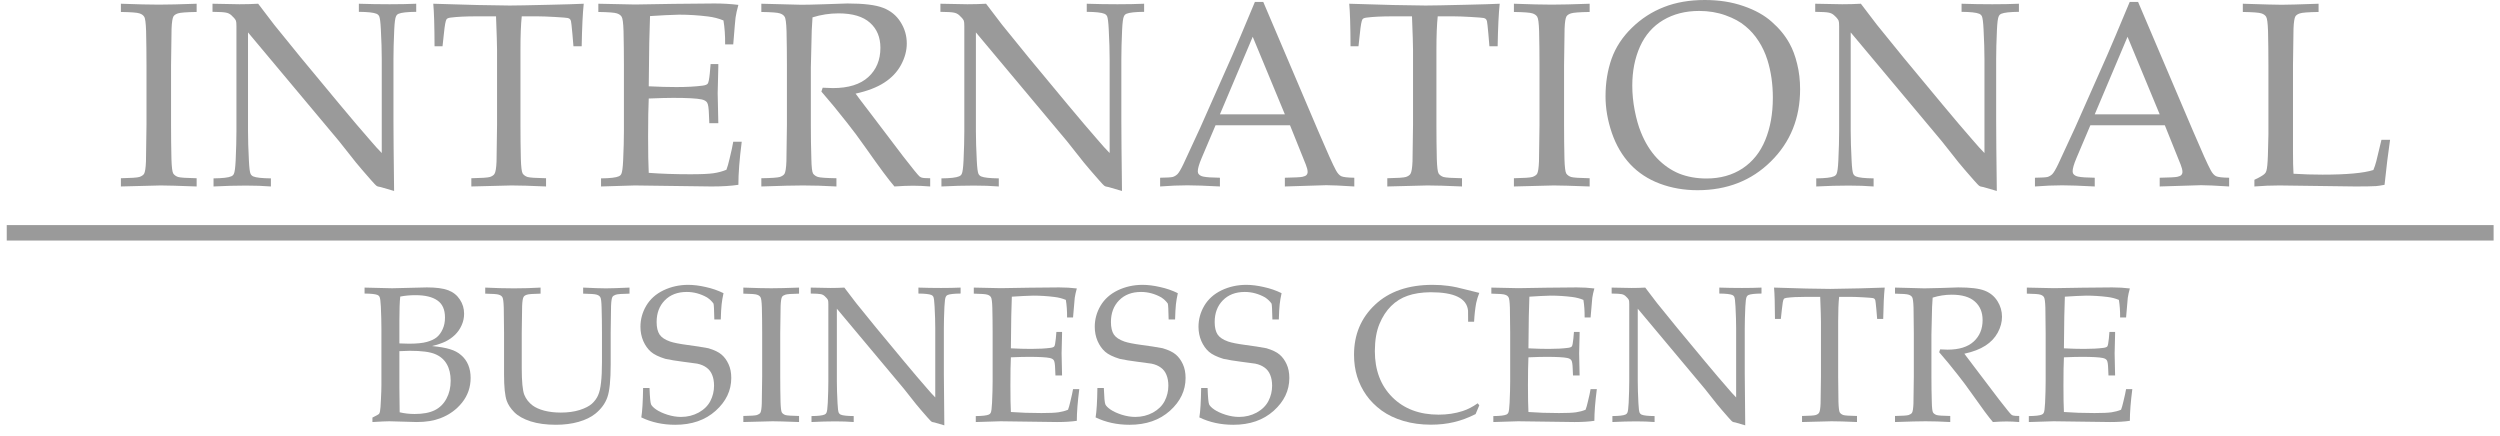 <svg width="195" height="34" viewBox="0 0 195 34" fill="none" xmlns="http://www.w3.org/2000/svg">
<path d="M175.843 14.545V14.023C176.258 13.829 176.522 13.675 176.636 13.562C176.703 13.502 176.749 13.425 176.776 13.331C176.836 13.144 176.876 12.743 176.896 12.127C176.923 11.211 176.937 10.666 176.937 10.492V5.096C176.937 4.186 176.927 3.297 176.907 2.427C176.886 1.792 176.836 1.418 176.756 1.304C176.682 1.184 176.559 1.097 176.385 1.043C176.218 0.983 175.736 0.946 174.94 0.933V0.291C176.572 0.344 177.582 0.371 177.97 0.371C178.398 0.371 179.357 0.344 180.849 0.291V0.933C180.053 0.946 179.568 0.983 179.394 1.043C179.227 1.097 179.11 1.173 179.043 1.274C178.963 1.408 178.913 1.732 178.893 2.247C178.886 2.381 178.873 3.33 178.853 5.096V11.836C178.853 12.539 178.866 13.11 178.893 13.552C179.655 13.599 180.411 13.622 181.16 13.622C183.046 13.622 184.366 13.502 185.122 13.261C185.209 13.06 185.286 12.83 185.353 12.569L185.754 10.904H186.426C186.279 11.9 186.135 13.07 185.995 14.415C185.72 14.468 185.503 14.501 185.343 14.515C184.995 14.535 184.46 14.545 183.738 14.545L177.799 14.465C177.157 14.465 176.505 14.491 175.843 14.545Z" fill="#9A9A9A"/>
<path d="M158.726 14.545V13.863C159.254 13.856 159.582 13.836 159.709 13.803C159.842 13.762 159.963 13.692 160.07 13.592C160.183 13.485 160.344 13.214 160.551 12.78C160.672 12.532 161.106 11.592 161.855 9.961L164.363 4.303C164.637 3.681 165.222 2.297 166.118 0.15H166.77L171.054 10.211C171.749 11.843 172.211 12.866 172.438 13.281C172.565 13.515 172.702 13.669 172.849 13.742C173.003 13.816 173.344 13.856 173.872 13.863V14.545C172.829 14.478 172.1 14.445 171.686 14.445L168.456 14.545V13.863C169.205 13.849 169.659 13.826 169.82 13.793C169.98 13.759 170.087 13.712 170.141 13.652C170.201 13.585 170.231 13.505 170.231 13.411C170.231 13.264 170.184 13.074 170.091 12.84L168.857 9.77H163.049L161.956 12.348C161.762 12.81 161.665 13.147 161.665 13.361C161.665 13.455 161.691 13.532 161.745 13.592C161.818 13.679 161.932 13.739 162.086 13.773C162.333 13.826 162.768 13.856 163.39 13.863V14.545C162.26 14.485 161.414 14.455 160.852 14.455C160.203 14.455 159.495 14.485 158.726 14.545ZM163.39 8.918H168.456L165.948 2.869L163.39 8.918Z" fill="#9A9A9A"/>
<path d="M141.667 14.545V13.913C142.369 13.906 142.831 13.853 143.051 13.752C143.145 13.712 143.212 13.649 143.252 13.562C143.319 13.428 143.366 13.077 143.392 12.509C143.433 11.626 143.453 10.864 143.453 10.222V2.046C143.453 1.826 143.439 1.682 143.413 1.615C143.359 1.494 143.239 1.351 143.051 1.184C142.931 1.077 142.791 1.01 142.63 0.983C142.476 0.949 142.129 0.929 141.587 0.923V0.291C142.704 0.318 143.406 0.331 143.693 0.331C144.182 0.331 144.666 0.318 145.148 0.291C145.716 1.033 146.134 1.581 146.402 1.936L148.478 4.494L151.508 8.145C152.477 9.309 153.256 10.225 153.845 10.894C154.219 11.335 154.534 11.683 154.788 11.937V4.604C154.788 3.949 154.764 3.18 154.718 2.297C154.691 1.742 154.647 1.398 154.587 1.264C154.54 1.177 154.47 1.113 154.376 1.073C154.156 0.98 153.698 0.929 153.002 0.923V0.291C153.791 0.318 154.59 0.331 155.4 0.331C156.162 0.331 156.854 0.318 157.476 0.291V0.923C156.781 0.929 156.323 0.98 156.102 1.073C156.008 1.113 155.941 1.18 155.901 1.274C155.834 1.401 155.788 1.752 155.761 2.327C155.721 3.21 155.701 3.969 155.701 4.604V9.429C155.701 10.405 155.717 12.228 155.751 14.896L154.718 14.595L154.477 14.545C154.437 14.531 154.4 14.511 154.366 14.485C154.32 14.451 154.193 14.318 153.985 14.084C153.43 13.455 153.022 12.98 152.761 12.659L151.467 11.024L144.355 2.528V10.222C144.355 10.877 144.379 11.649 144.426 12.539C144.452 13.094 144.496 13.435 144.556 13.562C144.603 13.655 144.673 13.722 144.767 13.762C144.987 13.856 145.446 13.906 146.141 13.913V14.545C145.553 14.498 144.904 14.475 144.195 14.475C143.419 14.475 142.577 14.498 141.667 14.545Z" fill="#9A9A9A"/>
<path d="M125.231 7.513C125.231 6.457 125.389 5.48 125.703 4.584C126.024 3.688 126.552 2.882 127.288 2.167C128.023 1.451 128.856 0.913 129.786 0.552C130.715 0.184 131.778 0 132.975 0C134.079 0 135.082 0.157 135.985 0.471C136.888 0.779 137.626 1.19 138.202 1.705C138.783 2.214 139.241 2.772 139.576 3.38C139.83 3.835 140.031 4.37 140.178 4.985C140.332 5.601 140.408 6.259 140.408 6.962C140.408 9.215 139.649 11.091 138.131 12.589C136.62 14.087 134.711 14.836 132.404 14.836C131.354 14.836 130.374 14.665 129.465 14.324C128.555 13.983 127.786 13.478 127.157 12.81C126.529 12.134 126.051 11.318 125.723 10.362C125.395 9.399 125.231 8.449 125.231 7.513ZM127.318 6.681C127.318 7.316 127.381 7.961 127.508 8.617C127.636 9.272 127.796 9.837 127.99 10.312C128.311 11.114 128.729 11.79 129.244 12.338C129.765 12.88 130.344 13.281 130.979 13.542C131.621 13.796 132.33 13.923 133.106 13.923C134.182 13.923 135.119 13.662 135.914 13.141C136.71 12.612 137.302 11.873 137.69 10.924C138.085 9.968 138.282 8.867 138.282 7.624C138.282 6.56 138.141 5.581 137.861 4.684C137.687 4.136 137.456 3.641 137.168 3.2C136.881 2.752 136.536 2.364 136.135 2.036C135.741 1.702 135.226 1.421 134.59 1.194C133.955 0.966 133.27 0.853 132.534 0.853C131.471 0.853 130.538 1.09 129.735 1.565C128.933 2.04 128.328 2.728 127.92 3.631C127.519 4.527 127.318 5.544 127.318 6.681Z" fill="#9A9A9A"/>
<path d="M123.993 13.903V14.545C122.569 14.491 121.633 14.465 121.185 14.465L118.085 14.545V13.903C118.874 13.889 119.356 13.856 119.529 13.803C119.703 13.742 119.824 13.662 119.891 13.562C119.971 13.428 120.021 13.104 120.041 12.589C120.048 12.448 120.061 11.499 120.081 9.74V5.096C120.081 4.186 120.071 3.297 120.051 2.427C120.031 1.792 119.981 1.418 119.901 1.304C119.827 1.184 119.703 1.097 119.529 1.043C119.362 0.983 118.881 0.946 118.085 0.933V0.291C119.362 0.338 120.349 0.361 121.044 0.361C121.713 0.361 122.696 0.338 123.993 0.291V0.933C123.197 0.946 122.713 0.983 122.539 1.043C122.372 1.097 122.255 1.173 122.188 1.274C122.107 1.408 122.057 1.732 122.037 2.247C122.031 2.381 122.017 3.33 121.997 5.096V9.74C121.997 10.649 122.007 11.536 122.027 12.398C122.047 13.034 122.094 13.411 122.168 13.532C122.248 13.652 122.372 13.742 122.539 13.803C122.713 13.856 123.197 13.889 123.993 13.903Z" fill="#9A9A9A"/>
<path d="M105.962 3.611H105.341C105.334 2.013 105.3 0.906 105.24 0.291C105.969 0.318 107.113 0.351 108.671 0.391C109.935 0.418 110.777 0.431 111.199 0.431C111.653 0.431 112.707 0.411 114.358 0.371C115.555 0.344 116.428 0.318 116.977 0.291C116.896 1.04 116.843 2.147 116.816 3.611H116.174L116.094 2.648C116.04 2.066 116.004 1.735 115.983 1.655C115.963 1.575 115.933 1.518 115.893 1.484C115.86 1.451 115.806 1.424 115.733 1.404C115.639 1.384 115.305 1.357 114.73 1.324C114.154 1.291 113.7 1.274 113.365 1.274H112.142C112.075 1.916 112.041 2.782 112.041 3.872V9.74C112.041 10.649 112.051 11.536 112.071 12.398C112.091 13.034 112.138 13.411 112.212 13.532C112.292 13.652 112.416 13.742 112.583 13.803C112.757 13.856 113.242 13.889 114.037 13.903V14.545C112.84 14.491 111.941 14.465 111.339 14.465C111.078 14.465 110.035 14.491 108.209 14.545V13.903C109.005 13.889 109.49 13.856 109.664 13.803C109.838 13.742 109.955 13.662 110.015 13.562C110.102 13.428 110.155 13.104 110.176 12.589C110.176 12.448 110.189 11.499 110.216 9.74V3.892C110.216 3.611 110.209 3.303 110.196 2.969L110.135 1.274H108.641C107.778 1.274 107.093 1.307 106.584 1.374C106.424 1.394 106.32 1.438 106.273 1.505C106.2 1.618 106.133 1.983 106.073 2.598L105.962 3.611Z" fill="#9A9A9A"/>
<path d="M90.489 14.545V13.863C91.018 13.856 91.345 13.836 91.472 13.803C91.606 13.762 91.726 13.692 91.833 13.592C91.947 13.485 92.108 13.214 92.315 12.78C92.435 12.532 92.87 11.592 93.619 9.961L96.127 4.303C96.401 3.681 96.986 2.297 97.882 0.15H98.534L102.817 10.211C103.513 11.843 103.974 12.866 104.202 13.281C104.329 13.515 104.466 13.669 104.613 13.742C104.767 13.816 105.108 13.856 105.636 13.863V14.545C104.593 14.478 103.864 14.445 103.449 14.445L100.219 14.545V13.863C100.968 13.849 101.423 13.826 101.584 13.793C101.744 13.759 101.851 13.712 101.905 13.652C101.965 13.585 101.995 13.505 101.995 13.411C101.995 13.264 101.948 13.074 101.854 12.84L100.621 9.77H94.813L93.719 12.348C93.525 12.81 93.428 13.147 93.428 13.361C93.428 13.455 93.455 13.532 93.509 13.592C93.582 13.679 93.696 13.739 93.85 13.773C94.097 13.826 94.532 13.856 95.154 13.863V14.545C94.023 14.485 93.178 14.455 92.616 14.455C91.967 14.455 91.258 14.485 90.489 14.545ZM95.154 8.918H100.219L97.712 2.869L95.154 8.918Z" fill="#9A9A9A"/>
<path d="M73.432 14.545V13.913C74.134 13.906 74.595 13.853 74.816 13.752C74.91 13.712 74.977 13.649 75.017 13.562C75.084 13.428 75.13 13.077 75.157 12.509C75.197 11.626 75.217 10.864 75.217 10.222V2.046C75.217 1.826 75.204 1.682 75.177 1.615C75.124 1.494 75.003 1.351 74.816 1.184C74.696 1.077 74.555 1.01 74.395 0.983C74.241 0.949 73.893 0.929 73.352 0.923V0.291C74.468 0.318 75.171 0.331 75.458 0.331C75.946 0.331 76.431 0.318 76.913 0.291C77.481 1.033 77.899 1.581 78.166 1.936L80.243 4.494L83.272 8.145C84.242 9.309 85.021 10.225 85.609 10.894C85.984 11.335 86.298 11.683 86.552 11.937V4.604C86.552 3.949 86.529 3.18 86.482 2.297C86.455 1.742 86.412 1.398 86.352 1.264C86.305 1.177 86.235 1.113 86.141 1.073C85.921 0.98 85.462 0.929 84.767 0.923V0.291C85.556 0.318 86.355 0.331 87.164 0.331C87.927 0.331 88.619 0.318 89.241 0.291V0.923C88.545 0.929 88.087 0.98 87.867 1.073C87.773 1.113 87.706 1.18 87.666 1.274C87.599 1.401 87.552 1.752 87.525 2.327C87.485 3.21 87.465 3.969 87.465 4.604V9.429C87.465 10.405 87.482 12.228 87.515 14.896L86.482 14.595L86.242 14.545C86.201 14.531 86.165 14.511 86.131 14.485C86.084 14.451 85.957 14.318 85.75 14.084C85.195 13.455 84.787 12.98 84.526 12.659L83.232 11.024L76.12 2.528V10.222C76.12 10.877 76.144 11.649 76.19 12.539C76.217 13.094 76.261 13.435 76.321 13.562C76.368 13.655 76.438 13.722 76.531 13.762C76.752 13.856 77.21 13.906 77.906 13.913V14.545C77.317 14.498 76.668 14.475 75.96 14.475C75.184 14.475 74.341 14.498 73.432 14.545Z" fill="#9A9A9A"/>
<path d="M59.384 0.933V0.291C59.645 0.298 60.042 0.308 60.578 0.321L62.503 0.371C62.885 0.371 63.477 0.358 64.279 0.331C65.322 0.291 65.927 0.271 66.095 0.271C67.372 0.271 68.301 0.384 68.883 0.612C69.472 0.839 69.926 1.21 70.247 1.725C70.568 2.233 70.729 2.789 70.729 3.39C70.729 3.952 70.578 4.511 70.278 5.066C69.977 5.621 69.539 6.082 68.963 6.45C68.395 6.818 67.653 7.102 66.737 7.303C66.904 7.537 67.298 8.058 67.92 8.867L70.448 12.198C71.17 13.127 71.592 13.646 71.712 13.752C71.772 13.799 71.832 13.833 71.892 13.853C71.993 13.886 72.213 13.903 72.555 13.903V14.545C72.046 14.505 71.602 14.485 71.22 14.485C70.826 14.485 70.341 14.505 69.766 14.545C69.331 14.043 68.602 13.064 67.579 11.606C67.011 10.797 66.509 10.121 66.075 9.58C65.372 8.683 64.704 7.871 64.068 7.142L64.169 6.841C64.516 6.861 64.781 6.871 64.961 6.871C66.178 6.871 67.101 6.584 67.73 6.009C68.358 5.433 68.672 4.674 68.672 3.731C68.672 2.909 68.402 2.257 67.86 1.775C67.318 1.287 66.499 1.043 65.402 1.043C64.714 1.043 64.038 1.147 63.376 1.354C63.349 1.715 63.329 2.053 63.316 2.367C63.309 2.461 63.286 3.434 63.246 5.286V9.74C63.246 10.649 63.259 11.536 63.286 12.398C63.299 13.034 63.343 13.411 63.416 13.532C63.496 13.652 63.624 13.742 63.797 13.803C63.971 13.856 64.453 13.89 65.242 13.903V14.545C64.292 14.491 63.42 14.465 62.624 14.465C61.982 14.465 60.902 14.491 59.384 14.545V13.903C60.173 13.89 60.654 13.856 60.828 13.803C61.002 13.742 61.123 13.662 61.189 13.562C61.27 13.428 61.32 13.104 61.34 12.589C61.346 12.448 61.36 11.499 61.38 9.74V5.096C61.38 4.186 61.37 3.297 61.35 2.427C61.33 1.792 61.28 1.418 61.199 1.304C61.126 1.184 61.002 1.097 60.828 1.043C60.661 0.983 60.18 0.946 59.384 0.933Z" fill="#9A9A9A"/>
<path d="M46.881 14.545V13.913C47.583 13.906 48.044 13.853 48.265 13.753C48.358 13.713 48.425 13.649 48.465 13.562C48.532 13.428 48.579 13.077 48.606 12.509C48.646 11.626 48.666 10.864 48.666 10.222V5.096C48.666 4.186 48.656 3.297 48.636 2.428C48.616 1.792 48.566 1.418 48.486 1.304C48.412 1.184 48.288 1.097 48.114 1.043C47.947 0.983 47.466 0.946 46.67 0.933V0.291L49.529 0.351L52.558 0.301C54.009 0.281 55.063 0.271 55.718 0.271C56.38 0.271 57.005 0.308 57.594 0.381C57.487 0.763 57.413 1.094 57.373 1.374C57.36 1.435 57.3 2.13 57.193 3.461H56.56C56.567 2.779 56.524 2.157 56.43 1.595C56.062 1.441 55.658 1.338 55.216 1.284C54.467 1.191 53.718 1.144 52.969 1.144C52.809 1.144 52.451 1.157 51.896 1.184C51.341 1.211 50.943 1.234 50.702 1.254C50.676 1.996 50.656 2.692 50.642 3.34L50.602 6.731C51.385 6.771 52.103 6.791 52.759 6.791C53.555 6.791 54.233 6.754 54.795 6.681C55.009 6.654 55.146 6.601 55.206 6.52C55.267 6.44 55.32 6.166 55.367 5.698L55.427 4.996H56.029V5.186L55.979 7.273L56.029 9.61H55.327L55.297 8.928C55.283 8.433 55.236 8.125 55.156 8.005C55.083 7.885 54.939 7.801 54.725 7.754C54.344 7.674 53.605 7.634 52.508 7.634C52.06 7.634 51.425 7.651 50.602 7.684C50.569 8.353 50.552 9.346 50.552 10.663C50.552 11.9 50.569 12.84 50.602 13.482C51.565 13.555 52.645 13.592 53.842 13.592C54.691 13.592 55.297 13.566 55.658 13.512C56.019 13.459 56.353 13.368 56.661 13.241C56.741 13.034 56.821 12.753 56.902 12.399C57.049 11.803 57.146 11.355 57.193 11.054H57.855C57.681 12.405 57.594 13.525 57.594 14.415C57.019 14.502 56.32 14.545 55.497 14.545L49.509 14.465C49.422 14.465 48.546 14.492 46.881 14.545Z" fill="#9A9A9A"/>
<path d="M34.517 3.611H33.895C33.889 2.013 33.855 0.906 33.795 0.291C34.524 0.318 35.667 0.351 37.225 0.391C38.489 0.418 39.332 0.431 39.753 0.431C40.208 0.431 41.261 0.411 42.913 0.371C44.11 0.344 44.983 0.318 45.531 0.291C45.451 1.04 45.398 2.147 45.371 3.611H44.729L44.648 2.648C44.595 2.066 44.558 1.735 44.538 1.655C44.518 1.575 44.488 1.518 44.448 1.484C44.414 1.451 44.361 1.424 44.287 1.404C44.194 1.384 43.859 1.357 43.284 1.324C42.709 1.291 42.254 1.274 41.92 1.274H40.696C40.629 1.916 40.596 2.782 40.596 3.872V9.74C40.596 10.649 40.606 11.536 40.626 12.398C40.646 13.034 40.693 13.411 40.767 13.532C40.847 13.652 40.971 13.742 41.138 13.803C41.312 13.856 41.796 13.889 42.592 13.903V14.545C41.395 14.491 40.496 14.465 39.894 14.465C39.633 14.465 38.59 14.491 36.764 14.545V13.903C37.56 13.889 38.045 13.856 38.219 13.803C38.392 13.742 38.51 13.662 38.57 13.562C38.657 13.428 38.71 13.104 38.73 12.589C38.73 12.448 38.744 11.499 38.77 9.74V3.892C38.77 3.611 38.764 3.303 38.75 2.969L38.69 1.274H37.195C36.333 1.274 35.647 1.307 35.139 1.374C34.979 1.394 34.875 1.438 34.828 1.505C34.755 1.618 34.688 1.983 34.627 2.598L34.517 3.611Z" fill="#9A9A9A"/>
<path d="M16.656 14.545V13.913C17.359 13.906 17.82 13.853 18.041 13.752C18.134 13.712 18.201 13.649 18.241 13.562C18.308 13.428 18.355 13.077 18.382 12.509C18.422 11.626 18.442 10.864 18.442 10.222V2.046C18.442 1.826 18.429 1.682 18.402 1.615C18.348 1.494 18.228 1.351 18.041 1.184C17.92 1.077 17.78 1.01 17.619 0.983C17.466 0.949 17.118 0.929 16.576 0.923V0.291C17.693 0.318 18.395 0.331 18.683 0.331C19.171 0.331 19.656 0.318 20.137 0.291C20.706 1.033 21.124 1.581 21.391 1.936L23.468 4.494L26.497 8.145C27.466 9.309 28.246 10.225 28.834 10.894C29.209 11.335 29.523 11.683 29.777 11.937V4.604C29.777 3.949 29.754 3.18 29.707 2.297C29.68 1.742 29.637 1.398 29.576 1.264C29.53 1.177 29.459 1.113 29.366 1.073C29.145 0.98 28.687 0.929 27.991 0.923V0.291C28.781 0.318 29.58 0.331 30.389 0.331C31.151 0.331 31.843 0.318 32.465 0.291V0.923C31.77 0.929 31.312 0.98 31.091 1.073C30.997 1.113 30.931 1.18 30.89 1.274C30.824 1.401 30.777 1.752 30.75 2.327C30.71 3.21 30.69 3.969 30.69 4.604V9.429C30.69 10.405 30.707 12.228 30.74 14.896L29.707 14.595L29.466 14.545C29.426 14.531 29.389 14.511 29.356 14.485C29.309 14.451 29.182 14.318 28.974 14.084C28.419 13.455 28.012 12.98 27.751 12.659L26.457 11.024L19.345 2.528V10.222C19.345 10.877 19.368 11.649 19.415 12.539C19.442 13.094 19.485 13.435 19.545 13.562C19.592 13.655 19.662 13.722 19.756 13.762C19.977 13.856 20.435 13.906 21.13 13.913V14.545C20.542 14.498 19.893 14.475 19.184 14.475C18.409 14.475 17.566 14.498 16.656 14.545Z" fill="#9A9A9A"/>
<path d="M15.338 13.903V14.545C13.914 14.491 12.977 14.465 12.529 14.465L9.43 14.545V13.903C10.219 13.889 10.7 13.856 10.874 13.803C11.048 13.742 11.168 13.662 11.235 13.562C11.316 13.428 11.366 13.104 11.386 12.589C11.392 12.448 11.406 11.499 11.426 9.74V5.096C11.426 4.186 11.416 3.297 11.396 2.427C11.376 1.792 11.326 1.418 11.245 1.304C11.172 1.184 11.048 1.097 10.874 1.043C10.707 0.983 10.226 0.946 9.43 0.933V0.291C10.707 0.338 11.693 0.361 12.389 0.361C13.058 0.361 14.041 0.338 15.338 0.291V0.933C14.542 0.946 14.057 0.983 13.883 1.043C13.716 1.097 13.599 1.173 13.532 1.274C13.452 1.408 13.402 1.732 13.382 2.247C13.375 2.381 13.362 3.33 13.342 5.096V9.74C13.342 10.649 13.352 11.536 13.372 12.398C13.392 13.034 13.439 13.411 13.512 13.532C13.593 13.652 13.716 13.742 13.883 13.803C14.057 13.856 14.542 13.889 15.338 13.903Z" fill="#9A9A9A"/>
<path d="M158.248 32.919V32.454C158.764 32.449 159.104 32.409 159.266 32.336C159.335 32.306 159.384 32.259 159.414 32.195C159.463 32.097 159.497 31.839 159.517 31.421C159.547 30.771 159.561 30.21 159.561 29.738V25.967C159.561 25.298 159.554 24.644 159.539 24.004C159.524 23.537 159.487 23.261 159.428 23.178C159.374 23.089 159.283 23.025 159.155 22.986C159.032 22.941 158.678 22.914 158.093 22.904V22.432L160.196 22.477L162.425 22.44C163.492 22.425 164.267 22.418 164.749 22.418C165.236 22.418 165.696 22.445 166.129 22.499C166.05 22.779 165.996 23.023 165.967 23.229C165.957 23.273 165.913 23.785 165.834 24.764H165.369C165.374 24.262 165.342 23.805 165.273 23.392C165.002 23.278 164.705 23.202 164.38 23.163C163.829 23.094 163.278 23.059 162.727 23.059C162.609 23.059 162.346 23.069 161.938 23.089C161.529 23.109 161.236 23.126 161.059 23.141C161.04 23.687 161.025 24.198 161.015 24.676L160.986 27.17C161.561 27.199 162.09 27.214 162.572 27.214C163.158 27.214 163.657 27.187 164.07 27.133C164.228 27.113 164.328 27.074 164.373 27.015C164.417 26.956 164.456 26.754 164.491 26.41L164.535 25.893H164.978V26.033L164.941 27.568L164.978 29.288H164.461L164.439 28.786C164.429 28.422 164.395 28.196 164.336 28.107C164.282 28.018 164.176 27.957 164.019 27.923C163.738 27.864 163.194 27.834 162.388 27.834C162.058 27.834 161.591 27.846 160.986 27.871C160.961 28.363 160.949 29.093 160.949 30.063C160.949 30.973 160.961 31.664 160.986 32.136C161.694 32.19 162.489 32.218 163.369 32.218C163.994 32.218 164.439 32.198 164.705 32.158C164.97 32.119 165.216 32.053 165.443 31.959C165.502 31.807 165.561 31.6 165.62 31.339C165.728 30.901 165.799 30.572 165.834 30.351H166.321C166.193 31.344 166.129 32.168 166.129 32.823C165.706 32.887 165.192 32.919 164.587 32.919L160.181 32.859C160.117 32.859 159.473 32.879 158.248 32.919Z" fill="#9A9A9A"/>
<path d="M147.81 22.904V22.432C148.001 22.437 148.294 22.445 148.688 22.454L150.105 22.491C150.385 22.491 150.82 22.481 151.411 22.462C152.178 22.432 152.623 22.418 152.746 22.418C153.686 22.418 154.37 22.501 154.798 22.668C155.231 22.836 155.565 23.109 155.802 23.488C156.038 23.861 156.156 24.27 156.156 24.712C156.156 25.126 156.045 25.537 155.824 25.945C155.602 26.353 155.28 26.693 154.857 26.963C154.439 27.234 153.893 27.443 153.219 27.59C153.342 27.763 153.632 28.146 154.09 28.742L155.949 31.192C156.481 31.876 156.79 32.257 156.879 32.336C156.923 32.37 156.968 32.395 157.012 32.409C157.086 32.434 157.248 32.446 157.499 32.446V32.919C157.125 32.889 156.798 32.874 156.517 32.874C156.227 32.874 155.87 32.889 155.447 32.919C155.128 32.55 154.591 31.829 153.839 30.756C153.42 30.161 153.051 29.664 152.732 29.266C152.215 28.606 151.723 28.009 151.256 27.473L151.33 27.251C151.585 27.266 151.78 27.273 151.913 27.273C152.808 27.273 153.487 27.062 153.949 26.639C154.412 26.215 154.643 25.657 154.643 24.963C154.643 24.358 154.444 23.879 154.045 23.524C153.647 23.165 153.044 22.986 152.237 22.986C151.731 22.986 151.234 23.062 150.747 23.215C150.727 23.48 150.712 23.729 150.702 23.96C150.697 24.029 150.68 24.744 150.651 26.107V29.384C150.651 30.053 150.661 30.705 150.68 31.339C150.69 31.807 150.722 32.085 150.776 32.173C150.835 32.262 150.929 32.328 151.057 32.373C151.184 32.412 151.539 32.436 152.119 32.446V32.919C151.421 32.879 150.779 32.859 150.193 32.859C149.721 32.859 148.926 32.879 147.81 32.919V32.446C148.39 32.436 148.744 32.412 148.872 32.373C149 32.328 149.089 32.269 149.138 32.195C149.197 32.097 149.234 31.858 149.249 31.48C149.253 31.376 149.263 30.678 149.278 29.384V25.967C149.278 25.298 149.271 24.644 149.256 24.004C149.241 23.537 149.204 23.261 149.145 23.178C149.091 23.089 149 23.025 148.872 22.986C148.749 22.941 148.395 22.914 147.81 22.904Z" fill="#9A9A9A"/>
<path d="M138.905 24.875H138.448C138.443 23.699 138.418 22.885 138.374 22.432C138.91 22.452 139.752 22.476 140.898 22.506C141.828 22.526 142.448 22.535 142.757 22.535C143.092 22.535 143.867 22.521 145.082 22.491C145.963 22.471 146.605 22.452 147.008 22.432C146.949 22.983 146.91 23.797 146.89 24.875H146.418L146.359 24.166C146.319 23.738 146.292 23.495 146.277 23.436C146.263 23.377 146.241 23.335 146.211 23.31C146.186 23.286 146.147 23.266 146.093 23.251C146.024 23.236 145.778 23.217 145.355 23.192C144.932 23.168 144.597 23.155 144.351 23.155H143.451C143.402 23.628 143.377 24.265 143.377 25.067V29.384C143.377 30.053 143.385 30.705 143.399 31.339C143.414 31.807 143.449 32.084 143.503 32.173C143.562 32.262 143.653 32.328 143.776 32.372C143.904 32.412 144.26 32.436 144.846 32.446V32.918C143.965 32.879 143.304 32.859 142.861 32.859C142.669 32.859 141.901 32.879 140.558 32.918V32.446C141.144 32.436 141.5 32.412 141.628 32.372C141.756 32.328 141.842 32.269 141.887 32.195C141.951 32.097 141.99 31.858 142.005 31.479C142.005 31.376 142.015 30.677 142.034 29.384V25.081C142.034 24.875 142.029 24.648 142.02 24.402L141.975 23.155H140.876C140.241 23.155 139.737 23.18 139.363 23.229C139.245 23.244 139.169 23.276 139.134 23.325C139.08 23.409 139.031 23.677 138.987 24.129L138.905 24.875Z" fill="#9A9A9A"/>
<path d="M125.767 32.918V32.453C126.284 32.449 126.623 32.409 126.785 32.336C126.854 32.306 126.903 32.259 126.933 32.195C126.982 32.097 127.017 31.839 127.036 31.42C127.066 30.771 127.081 30.21 127.081 29.738V23.724C127.081 23.561 127.071 23.455 127.051 23.406C127.012 23.318 126.923 23.212 126.785 23.089C126.697 23.01 126.594 22.961 126.475 22.941C126.362 22.917 126.107 22.902 125.708 22.897V22.432C126.53 22.452 127.046 22.462 127.258 22.462C127.617 22.462 127.974 22.452 128.328 22.432C128.746 22.978 129.053 23.382 129.25 23.642L130.778 25.524L133.006 28.21C133.72 29.066 134.293 29.74 134.726 30.232C135.001 30.557 135.233 30.813 135.419 31V25.605C135.419 25.123 135.402 24.557 135.368 23.908C135.348 23.5 135.316 23.246 135.272 23.148C135.237 23.084 135.186 23.037 135.117 23.008C134.955 22.939 134.618 22.902 134.106 22.897V22.432C134.686 22.452 135.274 22.462 135.87 22.462C136.43 22.462 136.94 22.452 137.397 22.432V22.897C136.886 22.902 136.549 22.939 136.386 23.008C136.317 23.037 136.268 23.086 136.239 23.155C136.189 23.249 136.155 23.507 136.135 23.93C136.106 24.58 136.091 25.138 136.091 25.605V29.155C136.091 29.873 136.103 31.214 136.128 33.177L135.368 32.955L135.191 32.918C135.161 32.909 135.134 32.894 135.11 32.874C135.075 32.85 134.982 32.751 134.829 32.579C134.421 32.117 134.121 31.767 133.929 31.531L132.977 30.328L127.745 24.078V29.738C127.745 30.22 127.762 30.788 127.796 31.442C127.816 31.851 127.848 32.102 127.892 32.195C127.927 32.264 127.978 32.313 128.047 32.343C128.21 32.412 128.547 32.449 129.058 32.453V32.918C128.625 32.884 128.148 32.867 127.627 32.867C127.056 32.867 126.436 32.884 125.767 32.918Z" fill="#9A9A9A"/>
<path d="M116.48 32.919V32.454C116.997 32.449 117.336 32.409 117.499 32.336C117.567 32.306 117.617 32.259 117.646 32.195C117.695 32.097 117.73 31.839 117.749 31.421C117.779 30.771 117.794 30.21 117.794 29.738V25.967C117.794 25.298 117.786 24.644 117.772 24.004C117.757 23.537 117.72 23.261 117.661 23.178C117.607 23.089 117.516 23.025 117.388 22.986C117.265 22.941 116.911 22.914 116.325 22.904V22.432L118.428 22.477L120.657 22.44C121.725 22.425 122.499 22.418 122.982 22.418C123.469 22.418 123.929 22.445 124.361 22.499C124.283 22.779 124.229 23.023 124.199 23.229C124.189 23.273 124.145 23.785 124.066 24.764H123.601C123.606 24.262 123.574 23.805 123.505 23.392C123.235 23.278 122.937 23.202 122.613 23.163C122.062 23.094 121.511 23.059 120.96 23.059C120.841 23.059 120.578 23.069 120.17 23.089C119.762 23.109 119.469 23.126 119.292 23.141C119.272 23.687 119.257 24.198 119.247 24.676L119.218 27.17C119.794 27.199 120.322 27.214 120.805 27.214C121.39 27.214 121.889 27.187 122.303 27.133C122.46 27.113 122.561 27.074 122.605 27.015C122.649 26.956 122.689 26.754 122.723 26.41L122.768 25.893H123.21V26.033L123.173 27.568L123.21 29.288H122.694L122.672 28.786C122.662 28.422 122.627 28.196 122.568 28.107C122.514 28.018 122.408 27.957 122.251 27.923C121.971 27.864 121.427 27.834 120.62 27.834C120.29 27.834 119.823 27.846 119.218 27.871C119.193 28.363 119.181 29.093 119.181 30.063C119.181 30.973 119.193 31.664 119.218 32.136C119.926 32.19 120.721 32.218 121.602 32.218C122.226 32.218 122.672 32.198 122.937 32.158C123.203 32.119 123.449 32.053 123.675 31.959C123.734 31.807 123.793 31.6 123.852 31.339C123.961 30.901 124.032 30.572 124.066 30.351H124.553C124.425 31.344 124.361 32.168 124.361 32.823C123.938 32.887 123.424 32.919 122.819 32.919L118.414 32.859C118.35 32.859 117.705 32.879 116.48 32.919Z" fill="#9A9A9A"/>
<path d="M115.385 31.612L115.097 32.299C114.521 32.589 113.958 32.798 113.407 32.926C112.856 33.059 112.256 33.125 111.606 33.125C110.844 33.125 110.135 33.029 109.481 32.837C108.827 32.645 108.254 32.373 107.762 32.018C107.275 31.659 106.876 31.258 106.566 30.815C106.256 30.373 106.02 29.893 105.858 29.376C105.695 28.855 105.614 28.284 105.614 27.664C105.614 26.095 106.16 24.796 107.253 23.768C108.35 22.735 109.845 22.218 111.739 22.218C112.187 22.218 112.6 22.245 112.979 22.299C113.363 22.349 113.828 22.447 114.374 22.595C114.925 22.737 115.262 22.821 115.385 22.846C115.277 23.116 115.195 23.382 115.141 23.642C115.063 24.061 115.008 24.545 114.979 25.096H114.514L114.507 24.226C114.457 23.743 114.189 23.384 113.702 23.148C113.22 22.912 112.512 22.794 111.577 22.794C110.878 22.804 110.285 22.895 109.798 23.067C109.311 23.234 108.881 23.502 108.507 23.871C108.138 24.235 107.835 24.7 107.599 25.266C107.363 25.827 107.243 26.533 107.238 27.384C107.238 28.875 107.693 30.075 108.603 30.985C109.513 31.89 110.716 32.343 112.212 32.343C112.886 32.343 113.51 32.249 114.086 32.062C114.48 31.935 114.871 31.733 115.259 31.457L115.385 31.612Z" fill="#9A9A9A"/>
<path d="M93.55 32.557C93.629 32.085 93.675 31.32 93.69 30.262H94.192C94.216 30.98 94.256 31.406 94.31 31.539C94.369 31.666 94.507 31.804 94.723 31.952C94.94 32.099 95.23 32.232 95.594 32.35C95.958 32.464 96.31 32.52 96.649 32.52C97.146 32.52 97.604 32.407 98.022 32.181C98.44 31.949 98.745 31.649 98.937 31.28C99.129 30.906 99.225 30.508 99.225 30.085C99.225 29.76 99.175 29.48 99.077 29.244C98.984 29.007 98.838 28.818 98.642 28.675C98.445 28.528 98.201 28.424 97.911 28.365C97.729 28.336 97.365 28.287 96.819 28.218C96.273 28.149 95.808 28.073 95.424 27.989C94.913 27.832 94.536 27.647 94.295 27.436C94.054 27.224 93.857 26.946 93.705 26.602C93.557 26.257 93.483 25.886 93.483 25.487C93.483 24.907 93.633 24.361 93.933 23.849C94.239 23.333 94.686 22.932 95.277 22.646C95.872 22.361 96.516 22.218 97.21 22.218C97.628 22.218 98.083 22.275 98.575 22.388C99.072 22.496 99.535 22.656 99.963 22.868C99.894 23.178 99.844 23.468 99.815 23.738C99.785 24.004 99.763 24.398 99.749 24.919H99.247C99.232 24.162 99.21 23.748 99.18 23.679C99.057 23.502 98.89 23.342 98.679 23.2C98.172 22.914 97.643 22.772 97.092 22.772C96.379 22.772 95.808 22.991 95.38 23.428C94.957 23.861 94.745 24.425 94.745 25.118C94.745 25.537 94.822 25.861 94.974 26.093C95.127 26.319 95.4 26.501 95.793 26.639C96.064 26.732 96.507 26.821 97.121 26.904C97.737 26.983 98.29 27.069 98.782 27.163C99.244 27.3 99.586 27.465 99.808 27.657C100.029 27.844 100.211 28.092 100.354 28.402C100.496 28.707 100.568 29.067 100.568 29.48C100.568 30.459 100.162 31.312 99.35 32.04C98.538 32.769 97.488 33.133 96.199 33.133C95.225 33.133 94.342 32.941 93.55 32.557Z" fill="#9A9A9A"/>
<path d="M85.457 32.557C85.536 32.085 85.582 31.32 85.597 30.262H86.099C86.124 30.98 86.163 31.406 86.217 31.539C86.276 31.666 86.414 31.804 86.63 31.952C86.847 32.099 87.137 32.232 87.501 32.35C87.865 32.464 88.217 32.52 88.556 32.52C89.053 32.52 89.511 32.407 89.929 32.181C90.347 31.949 90.652 31.649 90.844 31.28C91.036 30.906 91.132 30.508 91.132 30.085C91.132 29.76 91.083 29.48 90.984 29.244C90.891 29.007 90.746 28.818 90.549 28.675C90.352 28.528 90.109 28.424 89.818 28.365C89.636 28.336 89.272 28.287 88.726 28.218C88.18 28.149 87.715 28.073 87.331 27.989C86.82 27.832 86.443 27.647 86.202 27.436C85.961 27.224 85.764 26.946 85.612 26.602C85.464 26.257 85.391 25.886 85.391 25.487C85.391 24.907 85.541 24.361 85.841 23.849C86.146 23.333 86.594 22.932 87.184 22.646C87.779 22.361 88.424 22.218 89.117 22.218C89.535 22.218 89.99 22.275 90.483 22.388C90.979 22.496 91.442 22.656 91.87 22.868C91.801 23.178 91.752 23.468 91.722 23.738C91.693 24.004 91.671 24.398 91.656 24.919H91.154C91.139 24.162 91.117 23.748 91.088 23.679C90.965 23.502 90.797 23.342 90.586 23.2C90.079 22.914 89.55 22.772 88.999 22.772C88.286 22.772 87.715 22.991 87.287 23.428C86.864 23.861 86.653 24.425 86.653 25.118C86.653 25.537 86.729 25.861 86.881 26.093C87.034 26.319 87.307 26.501 87.7 26.639C87.971 26.732 88.414 26.821 89.029 26.904C89.644 26.983 90.197 27.069 90.689 27.163C91.152 27.3 91.493 27.465 91.715 27.657C91.936 27.844 92.118 28.092 92.261 28.402C92.404 28.707 92.475 29.067 92.475 29.48C92.475 30.459 92.069 31.312 91.257 32.04C90.446 32.769 89.395 33.133 88.106 33.133C87.132 33.133 86.249 32.941 85.457 32.557Z" fill="#9A9A9A"/>
<path d="M76.111 32.919V32.454C76.628 32.449 76.967 32.409 77.129 32.336C77.198 32.306 77.248 32.259 77.277 32.195C77.326 32.097 77.361 31.839 77.38 31.421C77.41 30.771 77.425 30.21 77.425 29.738V25.967C77.425 25.298 77.417 24.644 77.402 24.004C77.388 23.537 77.351 23.261 77.292 23.178C77.238 23.089 77.147 23.025 77.019 22.986C76.896 22.941 76.541 22.914 75.956 22.904V22.432L78.059 22.477L80.288 22.44C81.355 22.425 82.13 22.418 82.612 22.418C83.099 22.418 83.559 22.445 83.992 22.499C83.914 22.779 83.859 23.023 83.83 23.229C83.82 23.273 83.776 23.785 83.697 24.764H83.232C83.237 24.262 83.205 23.805 83.136 23.392C82.866 23.278 82.568 23.202 82.243 23.163C81.692 23.094 81.141 23.059 80.59 23.059C80.472 23.059 80.209 23.069 79.801 23.089C79.392 23.109 79.1 23.126 78.923 23.141C78.903 23.687 78.888 24.198 78.878 24.676L78.849 27.17C79.424 27.199 79.953 27.214 80.435 27.214C81.021 27.214 81.52 27.187 81.933 27.133C82.091 27.113 82.192 27.074 82.236 27.015C82.28 26.956 82.32 26.754 82.354 26.41L82.398 25.893H82.841V26.033L82.804 27.568L82.841 29.288H82.325L82.302 28.786C82.293 28.422 82.258 28.196 82.199 28.107C82.145 28.018 82.039 27.957 81.882 27.923C81.601 27.864 81.058 27.834 80.251 27.834C79.921 27.834 79.454 27.846 78.849 27.871C78.824 28.363 78.812 29.093 78.812 30.063C78.812 30.973 78.824 31.664 78.849 32.136C79.557 32.19 80.352 32.218 81.232 32.218C81.857 32.218 82.302 32.198 82.568 32.158C82.834 32.119 83.08 32.053 83.306 31.959C83.365 31.807 83.424 31.6 83.483 31.339C83.591 30.901 83.663 30.572 83.697 30.351H84.184C84.056 31.344 83.992 32.168 83.992 32.823C83.569 32.887 83.055 32.919 82.45 32.919L78.044 32.859C77.981 32.859 77.336 32.879 76.111 32.919Z" fill="#9A9A9A"/>
<path d="M63.297 32.918V32.453C63.814 32.449 64.153 32.409 64.316 32.336C64.385 32.306 64.434 32.259 64.463 32.195C64.513 32.097 64.547 31.839 64.567 31.42C64.596 30.771 64.611 30.21 64.611 29.738V23.724C64.611 23.561 64.601 23.455 64.581 23.406C64.542 23.318 64.453 23.212 64.316 23.089C64.227 23.01 64.124 22.961 64.006 22.941C63.893 22.917 63.637 22.902 63.238 22.897V22.432C64.06 22.452 64.576 22.462 64.788 22.462C65.147 22.462 65.504 22.452 65.858 22.432C66.276 22.978 66.584 23.382 66.781 23.642L68.308 25.524L70.537 28.21C71.25 29.066 71.823 29.74 72.256 30.232C72.532 30.557 72.763 30.813 72.95 31V25.605C72.95 25.123 72.933 24.557 72.898 23.908C72.878 23.5 72.846 23.246 72.802 23.148C72.768 23.084 72.716 23.037 72.647 23.008C72.485 22.939 72.148 22.902 71.636 22.897V22.432C72.217 22.452 72.805 22.462 73.4 22.462C73.961 22.462 74.47 22.452 74.927 22.432V22.897C74.416 22.902 74.079 22.939 73.916 23.008C73.848 23.037 73.798 23.086 73.769 23.155C73.72 23.249 73.685 23.507 73.665 23.93C73.636 24.58 73.621 25.138 73.621 25.605V29.155C73.621 29.873 73.634 31.214 73.658 33.177L72.898 32.955L72.721 32.918C72.691 32.909 72.664 32.894 72.64 32.874C72.605 32.85 72.512 32.751 72.359 32.579C71.951 32.117 71.651 31.767 71.459 31.531L70.507 30.328L65.275 24.078V29.738C65.275 30.22 65.292 30.788 65.327 31.442C65.346 31.851 65.378 32.102 65.423 32.195C65.457 32.264 65.509 32.313 65.578 32.343C65.74 32.412 66.077 32.449 66.589 32.453V32.918C66.156 32.884 65.678 32.867 65.157 32.867C64.586 32.867 63.966 32.884 63.297 32.918Z" fill="#9A9A9A"/>
<path d="M62.327 32.446V32.918C61.279 32.879 60.59 32.859 60.261 32.859L57.98 32.918V32.446C58.561 32.436 58.915 32.412 59.043 32.372C59.171 32.328 59.26 32.269 59.309 32.195C59.368 32.097 59.405 31.858 59.419 31.479C59.424 31.376 59.434 30.677 59.449 29.384V25.967C59.449 25.298 59.442 24.643 59.427 24.004C59.412 23.537 59.375 23.261 59.316 23.177C59.262 23.089 59.171 23.025 59.043 22.986C58.92 22.941 58.566 22.914 57.98 22.904V22.432C58.92 22.467 59.646 22.484 60.157 22.484C60.649 22.484 61.373 22.467 62.327 22.432V22.904C61.742 22.914 61.385 22.941 61.257 22.986C61.134 23.025 61.048 23.081 60.999 23.155C60.94 23.254 60.903 23.492 60.888 23.871C60.883 23.97 60.873 24.668 60.858 25.967V29.384C60.858 30.053 60.866 30.705 60.881 31.339C60.895 31.807 60.93 32.084 60.984 32.173C61.043 32.262 61.134 32.328 61.257 32.372C61.385 32.412 61.742 32.436 62.327 32.446Z" fill="#9A9A9A"/>
<path d="M50.022 32.557C50.1 32.085 50.147 31.32 50.162 30.262H50.663C50.688 30.98 50.727 31.406 50.782 31.539C50.841 31.666 50.978 31.804 51.195 31.952C51.411 32.099 51.702 32.232 52.066 32.35C52.43 32.464 52.781 32.52 53.121 32.52C53.618 32.52 54.075 32.407 54.493 32.181C54.912 31.949 55.217 31.649 55.408 31.28C55.6 30.906 55.696 30.508 55.696 30.085C55.696 29.76 55.647 29.48 55.549 29.244C55.455 29.007 55.31 28.818 55.113 28.675C54.917 28.528 54.673 28.424 54.383 28.365C54.201 28.336 53.837 28.287 53.291 28.218C52.745 28.149 52.28 28.073 51.896 27.989C51.384 27.832 51.008 27.647 50.767 27.436C50.526 27.224 50.329 26.946 50.176 26.602C50.029 26.257 49.955 25.886 49.955 25.487C49.955 24.907 50.105 24.361 50.405 23.849C50.71 23.333 51.158 22.932 51.748 22.646C52.344 22.361 52.988 22.218 53.682 22.218C54.1 22.218 54.555 22.275 55.047 22.388C55.544 22.496 56.006 22.656 56.434 22.868C56.365 23.178 56.316 23.468 56.287 23.738C56.257 24.004 56.235 24.398 56.22 24.919H55.718C55.704 24.162 55.682 23.748 55.652 23.679C55.529 23.502 55.362 23.342 55.15 23.2C54.644 22.914 54.115 22.772 53.564 22.772C52.85 22.772 52.28 22.991 51.852 23.428C51.428 23.861 51.217 24.425 51.217 25.118C51.217 25.537 51.293 25.861 51.446 26.093C51.598 26.319 51.871 26.501 52.265 26.639C52.535 26.732 52.978 26.821 53.593 26.904C54.208 26.983 54.762 27.069 55.254 27.163C55.716 27.3 56.058 27.465 56.279 27.657C56.501 27.844 56.683 28.092 56.825 28.402C56.968 28.707 57.039 29.067 57.039 29.48C57.039 30.459 56.633 31.312 55.822 32.04C55.01 32.769 53.96 33.133 52.671 33.133C51.697 33.133 50.814 32.941 50.022 32.557Z" fill="#9A9A9A"/>
<path d="M37.848 22.904V22.432C38.65 22.471 39.395 22.491 40.084 22.491C40.782 22.491 41.476 22.471 42.165 22.432V22.904C41.584 22.914 41.23 22.941 41.102 22.986C40.974 23.025 40.888 23.081 40.844 23.155C40.78 23.254 40.74 23.492 40.726 23.871C40.721 23.97 40.711 24.668 40.696 25.967V28.697C40.696 29.755 40.763 30.454 40.895 30.793C41.033 31.128 41.25 31.406 41.545 31.627C41.771 31.794 42.076 31.93 42.46 32.033C42.844 32.131 43.272 32.181 43.744 32.181C44.295 32.181 44.784 32.114 45.212 31.981C45.64 31.843 45.96 31.679 46.172 31.487C46.388 31.29 46.548 31.071 46.651 30.83C46.76 30.589 46.836 30.259 46.88 29.841C46.929 29.418 46.954 28.884 46.954 28.24V25.967C46.954 25.298 46.944 24.643 46.925 24.004C46.915 23.537 46.88 23.261 46.821 23.177C46.767 23.089 46.676 23.025 46.548 22.986C46.42 22.941 46.066 22.914 45.486 22.904V22.432C46.297 22.471 46.89 22.491 47.264 22.491C47.603 22.491 48.216 22.471 49.101 22.432V22.904C48.516 22.914 48.159 22.941 48.031 22.986C47.908 23.025 47.822 23.081 47.773 23.155C47.714 23.254 47.677 23.492 47.662 23.871C47.657 23.97 47.648 24.668 47.633 25.967V28.439C47.633 29.654 47.547 30.503 47.375 30.985C47.207 31.467 46.897 31.893 46.445 32.262C46.105 32.537 45.667 32.751 45.131 32.904C44.6 33.056 44.01 33.132 43.36 33.132C42.602 33.132 41.946 33.044 41.39 32.867C40.834 32.685 40.411 32.449 40.12 32.158C39.83 31.863 39.631 31.563 39.523 31.258C39.385 30.855 39.316 30.178 39.316 29.229V25.967C39.316 25.298 39.309 24.643 39.294 24.004C39.279 23.537 39.242 23.261 39.183 23.177C39.129 23.089 39.038 23.025 38.91 22.986C38.787 22.941 38.433 22.914 37.848 22.904Z" fill="#9A9A9A"/>
<path d="M29.049 32.919V32.572C29.354 32.419 29.524 32.326 29.558 32.291C29.593 32.252 29.62 32.185 29.639 32.092C29.669 31.944 29.694 31.632 29.713 31.155C29.738 30.673 29.75 30.306 29.75 30.055V25.605C29.75 25.123 29.735 24.558 29.706 23.908C29.686 23.5 29.652 23.246 29.602 23.148C29.568 23.084 29.516 23.037 29.448 23.008C29.285 22.939 28.948 22.902 28.436 22.897V22.432C28.599 22.442 28.803 22.447 29.049 22.447L30.584 22.484L33.3 22.418C34.018 22.418 34.571 22.491 34.96 22.639C35.349 22.787 35.651 23.027 35.868 23.362C36.089 23.692 36.2 24.061 36.2 24.469C36.2 24.794 36.133 25.099 36.001 25.384C35.873 25.669 35.698 25.918 35.477 26.129C35.26 26.336 35.017 26.506 34.746 26.639C34.48 26.767 34.131 26.885 33.698 26.993C34.274 27.047 34.739 27.128 35.093 27.236C35.447 27.34 35.742 27.497 35.978 27.709C36.219 27.915 36.401 28.169 36.525 28.469C36.648 28.769 36.709 29.103 36.709 29.472C36.709 30.2 36.488 30.842 36.045 31.398C35.607 31.949 35.041 32.358 34.347 32.623C33.831 32.82 33.218 32.919 32.51 32.919L30.37 32.859C30.139 32.859 29.698 32.879 29.049 32.919ZM31.152 26.786C31.433 26.801 31.679 26.808 31.89 26.808C32.5 26.808 32.97 26.762 33.3 26.668C33.634 26.575 33.892 26.452 34.075 26.299C34.257 26.147 34.407 25.94 34.525 25.679C34.648 25.419 34.709 25.113 34.709 24.764C34.709 24.149 34.512 23.706 34.119 23.436C33.73 23.16 33.159 23.023 32.407 23.023C31.988 23.023 31.593 23.059 31.219 23.133C31.174 23.542 31.152 24.174 31.152 25.03V26.786ZM31.174 32.158C31.543 32.247 31.932 32.291 32.34 32.291C32.99 32.291 33.514 32.193 33.912 31.996C34.311 31.794 34.616 31.492 34.827 31.088C35.044 30.685 35.152 30.223 35.152 29.701C35.152 29.184 35.051 28.752 34.849 28.402C34.648 28.048 34.345 27.787 33.942 27.62C33.543 27.448 32.884 27.362 31.964 27.362C31.752 27.362 31.482 27.372 31.152 27.391V30.188C31.152 30.459 31.16 31.116 31.174 32.158Z" fill="#9A9A9A"/>
<path d="M0.526 17.557H194.501V18.762H0.526V17.557Z" fill="#9A9A9A"/>
</svg>
